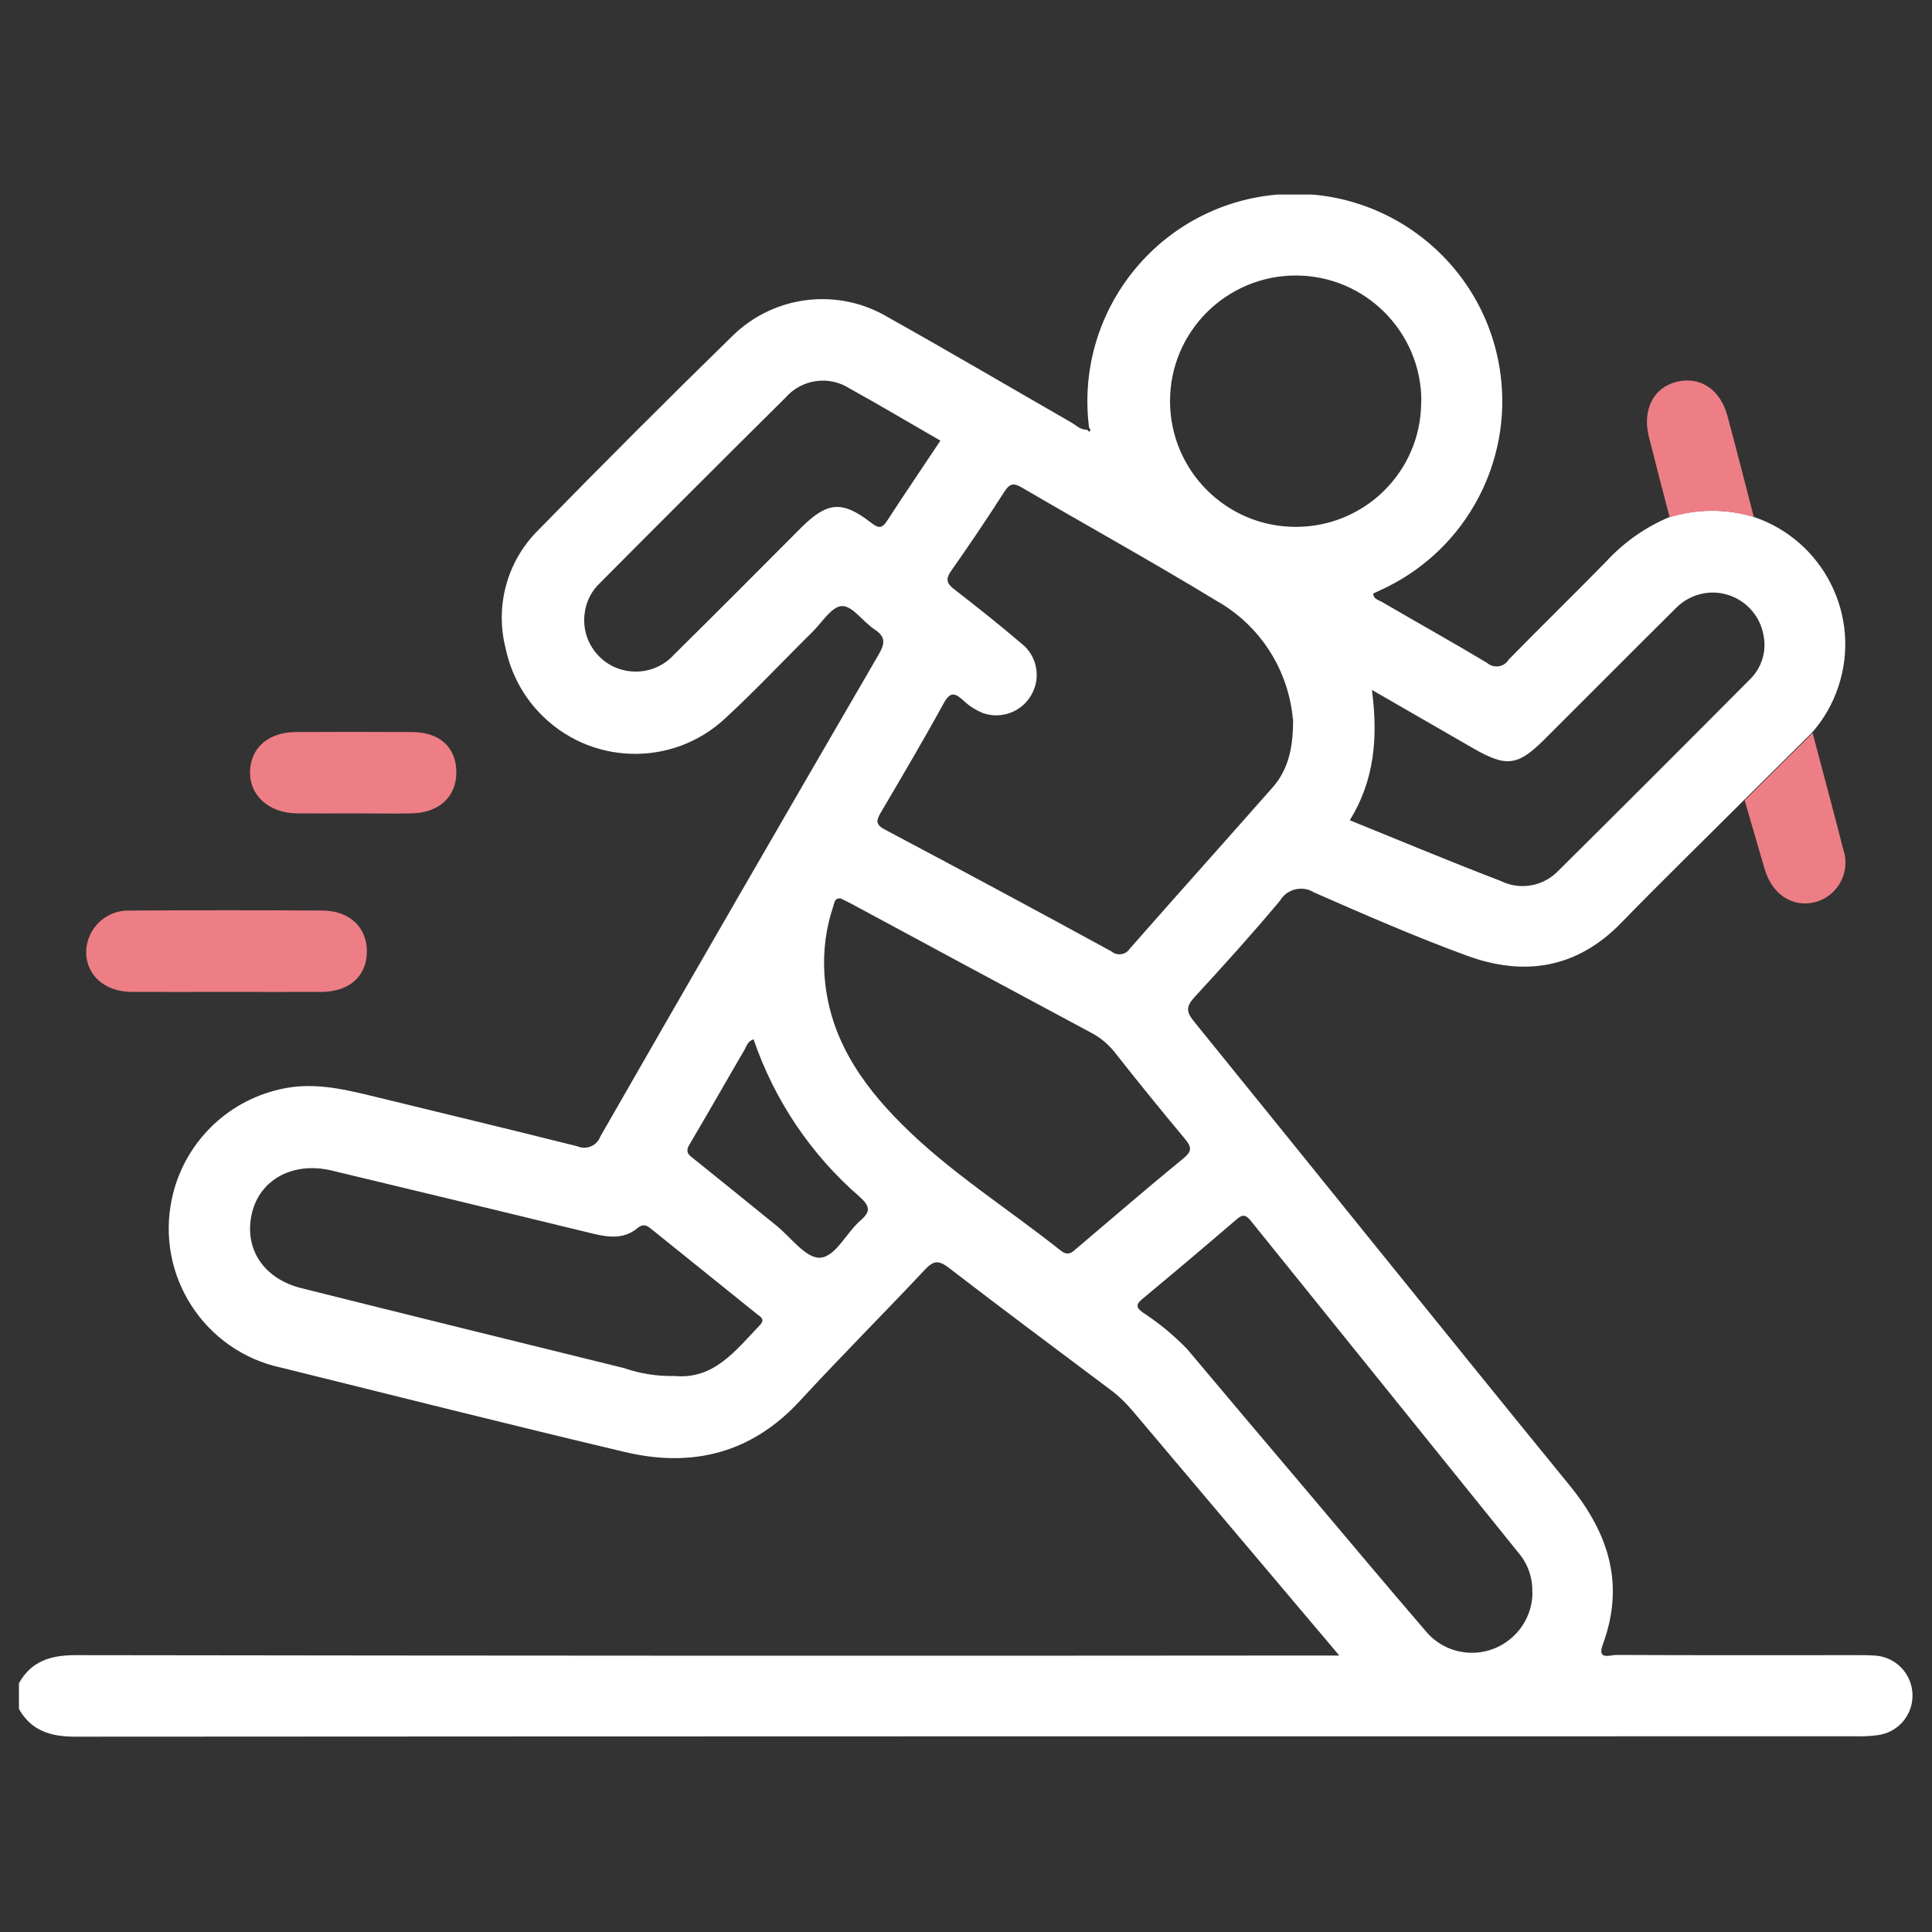 <svg xmlns="http://www.w3.org/2000/svg" xmlns:xlink="http://www.w3.org/1999/xlink" id="Layer_1" viewBox="0 0 100 100"><rect x="0" y="0" width="100" height="100" fill="#333333" stroke="none"/><defs><style>      .cls-1 {        fill: none;      }      .cls-2 {        fill: #ed7e85;      }      .cls-3 {        fill: #fff;      }      .cls-4 {        clip-path: url(#clippath);      }    </style><clipPath id="clippath"><rect class="cls-1" x=".98" y="10.07" width="98.04" height="79.86"></rect></clipPath></defs><g class="cls-4"><g id="Group_155"><path id="Path_87" class="cls-3" d="M.98,87.12c.65-1.15,1.65-1.45,2.94-1.45,21.35.03,42.69.04,64.04.02h1.36c-.59-.7-1.04-1.24-1.51-1.79-3.07-3.63-6.13-7.26-9.2-10.89-.35-.41-.74-.79-1.18-1.11-2.78-2.09-5.57-4.16-8.32-6.28-.52-.4-.79-.38-1.23.09-2.14,2.28-4.35,4.49-6.47,6.79-2.5,2.72-5.57,3.48-9.05,2.66-5.95-1.41-11.87-2.9-17.8-4.37-3.98-.85-6.52-4.77-5.66-8.76.6-2.81,2.79-5.02,5.6-5.65,1.61-.38,3.16-.04,4.72.34,3.56.87,7.11,1.72,10.66,2.61.46.2.99-.01,1.18-.47,0-.01,0-.02.01-.03,4.78-8.34,9.59-16.66,14.42-24.97.35-.61.32-.93-.25-1.3-.58-.39-1.12-1.21-1.66-1.19s-1.03.85-1.53,1.34c-1.5,1.48-2.94,3.02-4.49,4.45-2.75,2.59-7.08,2.46-9.67-.3-.87-.92-1.46-2.07-1.72-3.31-.56-2.19.08-4.51,1.68-6.1,3.32-3.4,6.68-6.76,10.08-10.08,2.16-2.11,5.47-2.49,8.05-.94,3.16,1.77,6.29,3.61,9.44,5.42.27.15.5.41.85.39.04.04.1.11.1.11.1-.07.08-.14,0-.21-.75-5.88,3.4-11.26,9.28-12.02,5.88-.75,11.26,3.4,12.02,9.28.58,4.51-1.75,8.9-5.81,10.95-.25.13-.52.24-.78.37,0,.29.27.33.44.43,1.81,1.06,3.65,2.08,5.45,3.16.31.27.78.24,1.05-.07.02-.03.04-.06.06-.09,1.67-1.71,3.39-3.38,5.06-5.09.91-.99,2.02-1.77,3.25-2.29,1.42-.44,2.94-.45,4.37-.02,3.64,1.22,5.61,5.16,4.39,8.8-.29.87-.75,1.68-1.36,2.37l-3.51,3.48c-2.12,2.12-4.27,4.21-6.36,6.36-2.3,2.37-5.02,2.79-7.98,1.71-2.68-.98-5.31-2.13-7.93-3.28-.59-.37-1.37-.19-1.74.4,0,0,0,.01-.01.02-1.43,1.71-2.93,3.37-4.44,5.01-.44.48-.42.76-.02,1.25,6.49,8,12.93,16.03,19.44,24.01,2.03,2.49,2.87,5.13,1.72,8.24-.31.83.39.54.69.54,4.15.02,8.29.01,12.44.01.35,0,.7,0,1.05.03,1.14.12,1.96,1.14,1.84,2.28-.1.95-.83,1.7-1.78,1.83-.38.05-.76.07-1.14.06-30.72,0-61.44,0-92.17.02-1.28,0-2.29-.31-2.93-1.47v-1.34ZM66.92,37.23c-.23-2.57-1.7-4.86-3.95-6.13-3.32-2.02-6.72-3.9-10.07-5.86-.41-.24-.62-.24-.9.19-.89,1.39-1.82,2.77-2.77,4.12-.34.48-.18.69.21.99,1.16.9,2.31,1.81,3.42,2.76.82.63,1.04,1.78.52,2.67-.49.87-1.53,1.26-2.47.95-.38-.15-.74-.37-1.04-.66-.44-.4-.68-.48-1.03.15-1.04,1.9-2.14,3.76-3.24,5.63-.26.44-.29.65.24.92,3.91,2.07,7.8,4.16,11.68,6.28.27.23.68.2.91-.07.02-.02.04-.05.06-.08,2.44-2.78,4.91-5.53,7.36-8.31.77-.87,1.09-1.93,1.08-3.56M43.53,46.51c-.33-.06-.34.21-.4.4-.38,1.12-.53,2.3-.46,3.48.19,3.19,1.84,5.64,4.01,7.8,2.49,2.49,5.47,4.35,8.21,6.53.41.33.61.09.88-.14,1.82-1.54,3.63-3.11,5.48-4.62.49-.4.41-.62.06-1.04-1.23-1.47-2.43-2.95-3.61-4.45-.33-.42-.75-.77-1.23-1.02-4.14-2.22-8.29-4.45-12.42-6.68-.17-.09-.34-.17-.52-.26M79.31,82.43c.03-.74-.22-1.47-.7-2.04-4.62-5.73-9.24-11.46-13.86-17.19-.26-.32-.42-.37-.74-.09-1.62,1.39-3.25,2.77-4.89,4.13-.36.3-.3.45.04.7.83.54,1.59,1.17,2.28,1.88,2.09,2.49,4.19,4.97,6.29,7.45,2.02,2.39,4.02,4.78,6.06,7.15,1.1,1.33,3.07,1.51,4.4.4.71-.59,1.13-1.47,1.13-2.4M34.9,71.22c2.06.2,3.18-1.33,4.43-2.63.3-.31.02-.44-.17-.59-1.81-1.46-3.63-2.92-5.44-4.38-.24-.2-.42-.3-.73-.05-.68.57-1.47.48-2.27.29-4.51-1.1-9.03-2.19-13.54-3.27-1.99-.48-3.72.44-4.14,2.2-.43,1.83.59,3.4,2.58,3.89,5.55,1.39,11.11,2.76,16.67,4.13.84.29,1.72.43,2.6.41M69.85,42.45c2.64,1.07,5.22,2.15,7.83,3.15.95.47,2.09.3,2.87-.42,3.35-3.32,6.69-6.66,10.02-10.01.61-.59.88-1.45.71-2.28-.25-1.45-1.63-2.43-3.08-2.18-.57.1-1.09.38-1.49.8-2.27,2.25-4.51,4.51-6.77,6.76-1.38,1.38-1.97,1.45-3.69.46-1.7-.98-3.4-1.96-5.24-3.02.32,2.44.14,4.66-1.14,6.74M73.57,20.77c0-3.59-2.91-6.51-6.5-6.51s-6.51,2.91-6.51,6.5c0,3.59,2.91,6.51,6.5,6.51,0,0,.02,0,.02,0,3.57,0,6.47-2.88,6.48-6.45,0-.02,0-.04,0-.05M48.7,22.82c-1.64-.94-3.16-1.85-4.72-2.71-1.07-.69-2.48-.49-3.32.47-3.21,3.18-6.41,6.38-9.6,9.59-.45.42-.73.98-.8,1.59-.19,1.46.85,2.8,2.31,2.98.87.11,1.74-.21,2.32-.86,2.2-2.17,4.38-4.36,6.56-6.55,1.36-1.36,2.13-1.44,3.63-.28.4.31.58.32.86-.13.88-1.36,1.8-2.7,2.74-4.12M39.02,53.79c-.33.1-.37.35-.48.54-.96,1.64-1.9,3.3-2.87,4.94-.24.42.05.55.29.75,1.41,1.14,2.82,2.27,4.23,3.42.74.6,1.5,1.67,2.23,1.66.82-.02,1.37-1.28,2.11-1.92.55-.47.5-.75-.03-1.23-2.52-2.18-4.41-4.99-5.49-8.14"></path><path id="Path_88" class="cls-2" d="M11.68,51.34c-1.63,0-3.25.01-4.88,0-1.4-.01-2.36-.89-2.34-2.1.04-1.2,1.04-2.15,2.25-2.11.04,0,.08,0,.12,0,3.28-.02,6.57-.02,9.85,0,1.41,0,2.32.87,2.31,2.13s-.9,2.07-2.34,2.08c-1.66.01-3.32,0-4.97,0"></path><path id="Path_89" class="cls-2" d="M18.23,42.1c-.96,0-1.91.01-2.87,0-1.44-.02-2.44-.92-2.42-2.15.03-1.24.94-2.05,2.37-2.06,2.01-.01,4.01-.01,6.02,0,1.45.01,2.3.81,2.29,2.11-.01,1.26-.91,2.08-2.34,2.1-1.02.02-2.04,0-3.06,0"></path><path id="Path_90" class="cls-2" d="M90.31,41.42l3.51-3.48c.53,2,1.07,4,1.58,6,.39,1.11-.19,2.32-1.3,2.71-.03.01-.06.02-.09.03-1.19.33-2.27-.35-2.67-1.69-.35-1.19-.69-2.38-1.04-3.58"></path><path id="Path_91" class="cls-2" d="M90.79,26.76c-1.43-.43-2.95-.42-4.37.02-.36-1.38-.72-2.77-1.07-4.15-.36-1.41.23-2.58,1.44-2.87s2.25.39,2.62,1.76c.47,1.75.92,3.5,1.37,5.25"></path></g></g></svg>